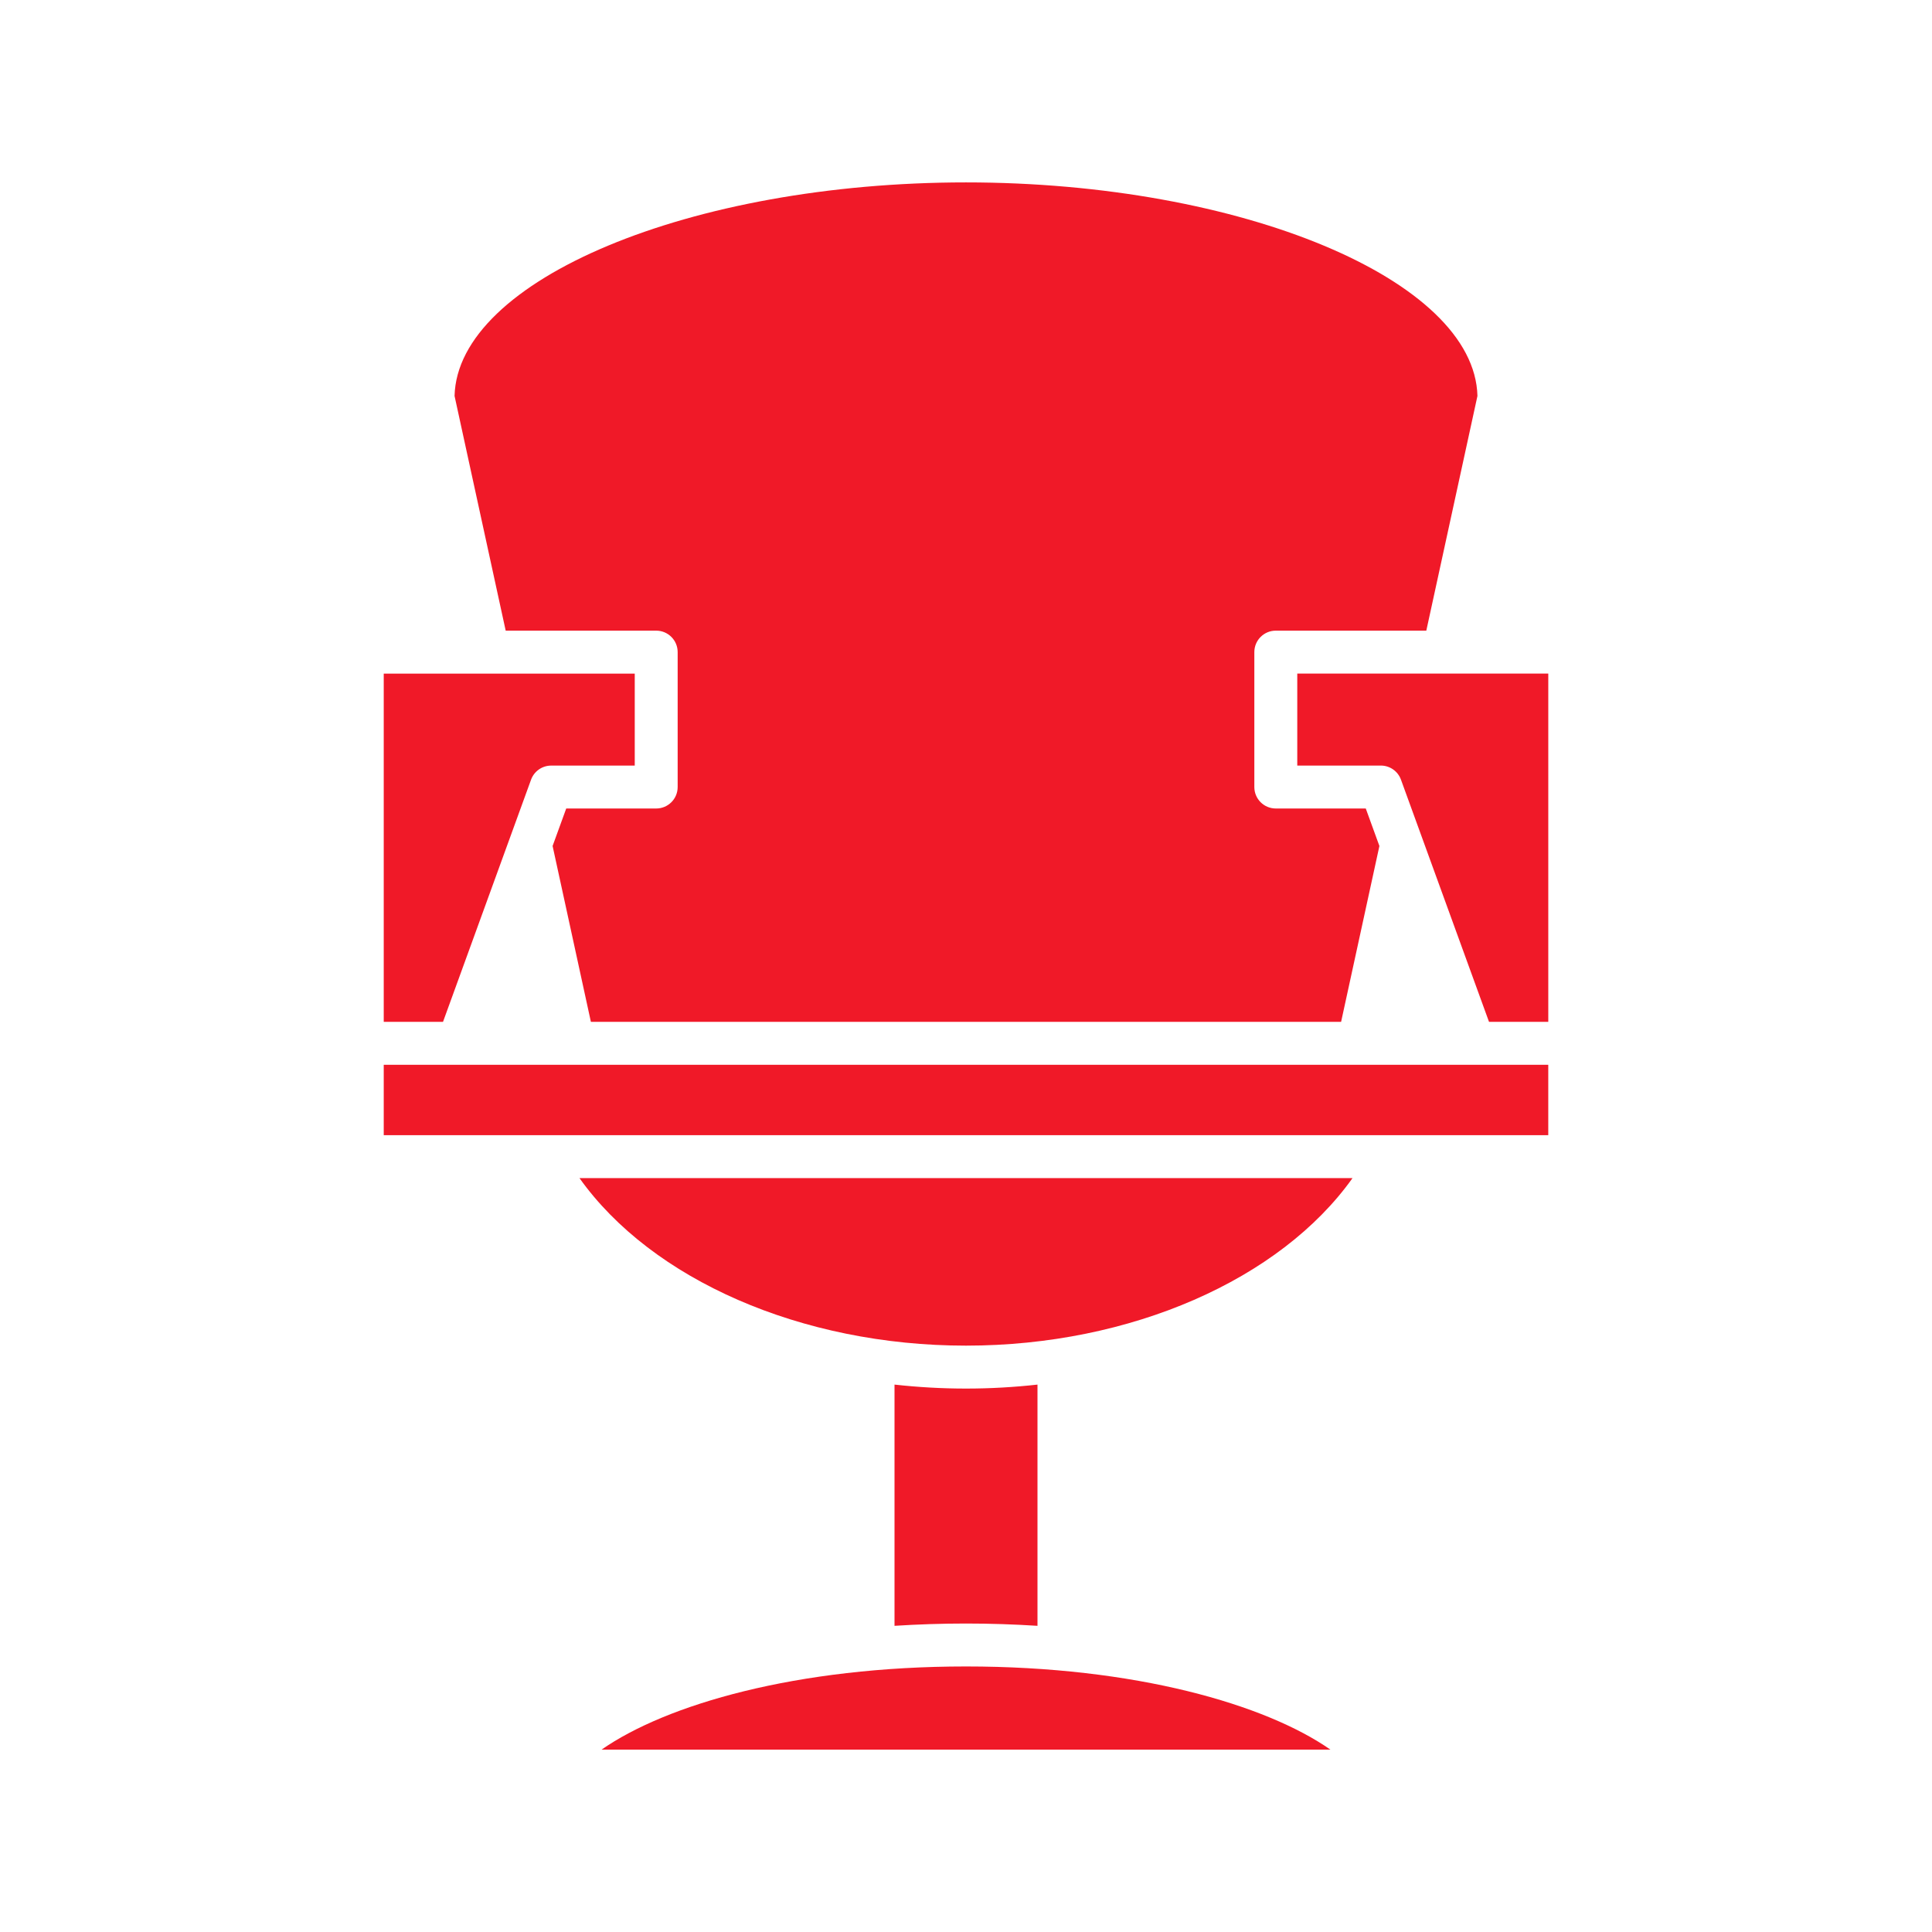 <svg height='100px' width='100px'  fill="#f01928" xmlns="http://www.w3.org/2000/svg" xmlns:xlink="http://www.w3.org/1999/xlink" version="1.1" x="0px" y="0px" viewBox="0 0 90 90" style="enable-background:new 0 0 90 90;" xml:space="preserve"><path d="M59.432,29.378h7.011l2.382-10.933C68.69,13.042,57.835,8.497,45,8.497  c-12.835,0-23.69,4.545-23.825,9.948l2.382,10.933h7.011c0.553,0,1,0.447,1,1v6.285  c0,0.553-0.447,1-1,1h-4.191l-0.635,1.746l1.784,8.193h34.948l1.784-8.192  l-0.635-1.747h-4.191c-0.553,0-1-0.447-1-1v-6.285  C58.432,29.825,58.879,29.378,59.432,29.378z"></path><path d="M17.876,47.602h2.761l4.101-11.28c0.144-0.396,0.519-0.658,0.939-0.658  h3.892v-4.285H17.876V47.602z"></path><path d="M28.025,81.503h33.949C58.96,79.402,52.896,77.63,45,77.63  C37.104,77.63,31.04,79.402,28.025,81.503z"></path><path d="M48.33,75.737V64.5C47.238,64.621,46.126,64.685,45,64.685  c-1.126,0-2.238-0.064-3.33-0.185v11.237C42.756,75.668,43.867,75.63,45,75.63  S47.244,75.668,48.33,75.737z"></path><path d="M45,62.685c7.678,0,14.645-3.082,18.006-7.805h-36.012  C30.355,59.603,37.322,62.685,45,62.685z"></path><rect x="17.876" y="49.602" width="54.248" height="3.279"></rect><path d="M67.25,31.379c-0.003,0-0.006-0.001-0.009-0.001h-6.809v4.285h3.892  c0.421,0,0.796,0.263,0.939,0.658l4.101,11.28h2.761V31.378h-4.868  C67.254,31.378,67.252,31.379,67.25,31.379z"></path></svg>